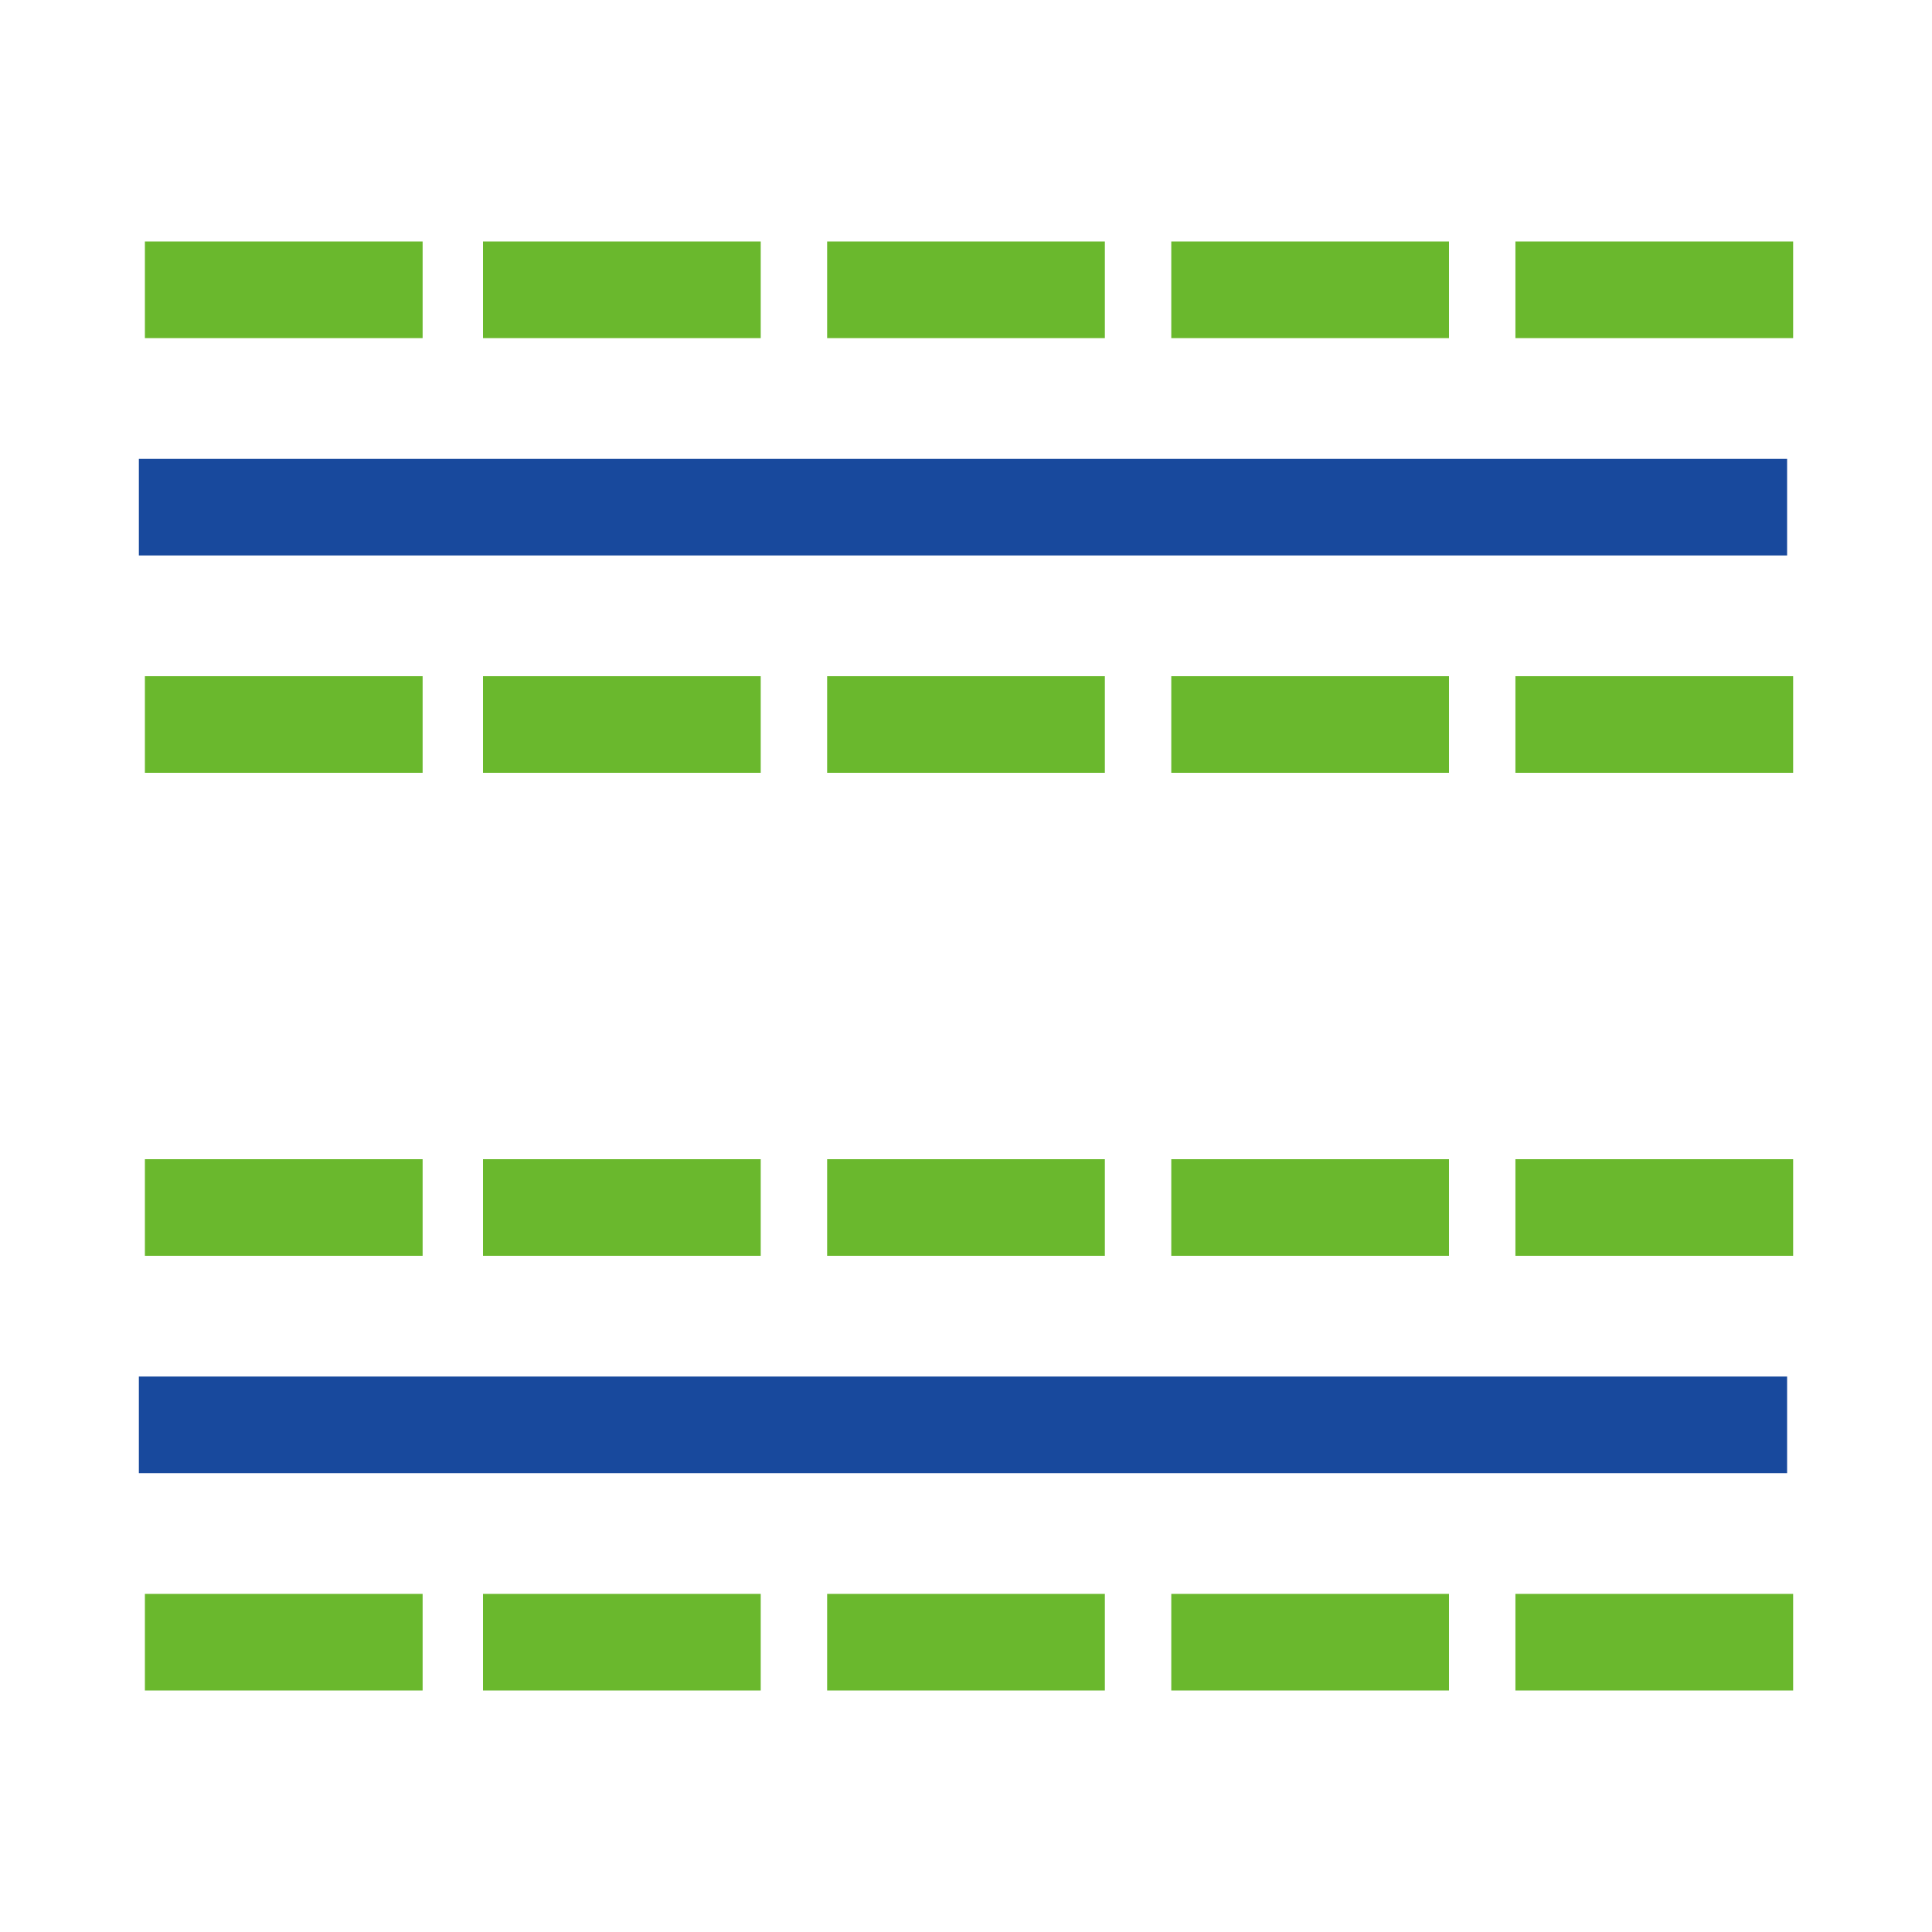 <?xml version="1.0" encoding="utf-8"?>
<!-- Generator: Adobe Illustrator 19.2.0, SVG Export Plug-In . SVG Version: 6.00 Build 0)  -->
<svg version="1.1" xmlns="http://www.w3.org/2000/svg" xmlns:xlink="http://www.w3.org/1999/xlink" x="0px" y="0px"
	 viewBox="0 0 32 32" style="enable-background:new 0 0 32 32;" xml:space="preserve">
<style type="text/css">
	.st0{display:none;}
	.st1{display:inline;}
	.st2{fill:#18499D;}
	.st3{fill:#E71F19;}
	.st4{fill:#6AB82D;}
	.st5{fill:#BCBBBB;}
	.st6{fill:#444344;}
	.st7{fill:#FFFFFF;}
	.st8{fill:#E60012;}
</style>
<g id="guide" class="st0">
	<g class="st1">
		<path class="st2" d="M29.6,29.6h-6.4v-1.6h4.8v-1.5h1.6V29.6z M21.7,29.6h-5.6v-1.6h5.6V29.6z M14.5,29.6H8.9v-1.6h5.6V29.6z
			 M7.3,29.6h-5v-2.2h1.6v0.7h3.4V29.6z M3.9,25.8H2.4v-5.6h1.6V25.8z M29.6,25h-1.6v-5.6h1.6V25z M3.9,18.7H2.4V13h1.6V18.7z
			 M29.6,17.8h-1.6v-5.6h1.6V17.8z M3.9,11.5H2.4V5.9h1.6V11.5z M29.6,10.6h-1.6V5h1.6V10.6z M3.9,4.3H2.4V2.4h5.3v1.6H3.9V4.3z
			 M28.9,3.9h-5.3V2.4h6.1v1.1h-0.8V3.9z M22,3.9h-5.6V2.4H22V3.9z M14.8,3.9H9.2V2.4h5.6V3.9z"/>
		<path class="st3" d="M25.7,26.6h-4.6v-1.6h4.6V26.6z M19.2,26.6h-4.6v-1.6h4.6V26.6z M12.6,26.6H8v-1.6h4.6V26.6z M7.1,25.6H5.4
			V21h1.6V25.6z M26.6,24.5h-1.6v-4.6h1.6V24.5z M7.1,19H5.4v-4.6h1.6V19z M26.6,17.9h-1.6v-4.6h1.6V17.9z M7.1,12.5H5.4V7.9h1.6
			V12.5z M26.6,11.4h-1.6V6.8h1.6V11.4z M24.3,7.1h-4.6V5.4h4.6V7.1z M17.8,7.1h-4.6V5.4h4.6V7.1z M11.2,7.1H6.6V5.4h4.6V7.1z"/>
		<g>
			<path class="st4" d="M22.6,11.2h-4.7V9.5h4.7V11.2z"/>
			<path class="st4" d="M16.9,11.2h-4.7V9.5h4.7V11.2z"/>
			<path class="st4" d="M9.4,14.2V9.5H11v4.7H9.4z"/>
			<path class="st4" d="M9.4,19.9v-4.7H11v4.7H9.4z"/>
			<path class="st4" d="M9.4,20.8h4.7v1.7H9.4V20.8z"/>
			<path class="st4" d="M15.2,20.8h4.7v1.7h-4.7V20.8z"/>
			<path class="st4" d="M21,22.5v-4.7h1.7v4.7H21z"/>
			<path class="st4" d="M20.9,16.7V12h1.7v4.7H20.9z"/>
		</g>
	</g>
	<g id="レイヤー_5">
		<g class="st1">
			<path class="st5" d="M29.6,29.6h-6.4v-1.6h4.8v-1.5h1.6V29.6z M21.7,29.6h-5.6v-1.6h5.6V29.6z M14.5,29.6H8.9v-1.6h5.6V29.6z
				 M7.3,29.6h-5v-2.2h1.6v0.7h3.4V29.6z M3.9,25.8H2.4v-5.6h1.6V25.8z M29.6,25h-1.6v-5.6h1.6V25z M3.9,18.7H2.4V13h1.6V18.7z
				 M29.6,17.8h-1.6v-5.6h1.6V17.8z M3.9,11.5H2.4V5.9h1.6V11.5z M29.6,10.6h-1.6V5h1.6V10.6z M3.9,4.3H2.4V2.4h5.3v1.6H3.9V4.3z
				 M28.9,3.9h-5.3V2.4h6.1v1.1h-0.8V3.9z M22,3.9h-5.6V2.4H22V3.9z M14.8,3.9H9.2V2.4h5.6V3.9z"/>
			<path class="st5" d="M25.7,26.6h-4.6v-1.6h4.6V26.6z M19.2,26.6h-4.6v-1.6h4.6V26.6z M12.6,26.6H8v-1.6h4.6V26.6z M7.1,25.6H5.4
				V21h1.6V25.6z M26.6,24.5h-1.6v-4.6h1.6V24.5z M7.1,19H5.4v-4.6h1.6V19z M26.6,17.9h-1.6v-4.6h1.6V17.9z M7.1,12.5H5.4V7.9h1.6
				V12.5z M26.6,11.4h-1.6V6.8h1.6V11.4z M24.3,7.1h-4.6V5.4h4.6V7.1z M17.8,7.1h-4.6V5.4h4.6V7.1z M11.2,7.1H6.6V5.4h4.6V7.1z"/>
			<g>
				<path class="st5" d="M22.6,11.2h-4.7V9.5h4.7V11.2z"/>
				<path class="st5" d="M16.9,11.2h-4.7V9.5h4.7V11.2z"/>
				<path class="st5" d="M9.4,14.2V9.5H11v4.7H9.4z"/>
				<path class="st5" d="M9.4,19.9v-4.7H11v4.7H9.4z"/>
				<path class="st5" d="M9.4,20.8h4.7v1.7H9.4V20.8z"/>
				<path class="st5" d="M15.2,20.8h4.7v1.7h-4.7V20.8z"/>
				<path class="st5" d="M21,22.5v-4.7h1.7v4.7H21z"/>
				<path class="st5" d="M20.9,16.7V12h1.7v4.7H20.9z"/>
			</g>
		</g>
	</g>
	<g id="レイヤー_8">
		<g class="st1">
			<path class="st5" d="M29.6,29.6h-6.4v-1.6h4.8v-1.5h1.6V29.6z M21.7,29.6h-5.6v-1.6h5.6V29.6z M14.5,29.6H8.9v-1.6h5.6V29.6z
				 M7.3,29.6h-5v-2.2h1.6v0.7h3.4V29.6z M3.9,25.8H2.4v-5.6h1.6V25.8z M29.6,25h-1.6v-5.6h1.6V25z M3.9,18.7H2.4V13h1.6V18.7z
				 M29.6,17.8h-1.6v-5.6h1.6V17.8z M3.9,11.5H2.4V5.9h1.6V11.5z M29.6,10.6h-1.6V5h1.6V10.6z M3.9,4.3H2.4V2.4h5.3v1.6H3.9V4.3z
				 M28.9,3.9h-5.3V2.4h6.1v1.1h-0.8V3.9z M22,3.9h-5.6V2.4H22V3.9z M14.8,3.9H9.2V2.4h5.6V3.9z"/>
			<path class="st5" d="M25.3,26.1h-4.4v-1.6h4.4V26.1z M19,26.1h-4.4v-1.6H19V26.1z M12.8,26.1H8.4v-1.6h4.4V26.1z M7.5,25.1H5.9
				v-4.4h1.6V25.1z M26.1,24.1h-1.6v-4.4h1.6V24.1z M7.5,18.9H5.9v-4.4h1.6V18.9z M26.1,17.8h-1.6v-4.4h1.6V17.8z M7.5,12.6H5.9V8.2
				h1.6V12.6z M26.1,11.6h-1.6V7.2h1.6V11.6z M23.9,7.5h-4.4V5.9h4.4V7.5z M17.7,7.5h-4.4V5.9h4.4V7.5z M11.4,7.5H7.1V5.9h4.4V7.5z"
				/>
		</g>
	</g>
</g>
<g id="grid" class="st0">
	<g>
		<g class="st1">
			<path class="st6" d="M29.6,29.6H2.4V2.4h27.3V29.6z M3.9,28.1h24.1V3.9H3.9V28.1z"/>
			<rect x="7.5" y="3.8" class="st6" width="1.6" height="24.5"/>
			<rect x="12.8" y="3.8" class="st6" width="1.6" height="24.5"/>
			<rect x="18.1" y="3.8" class="st6" width="1.6" height="24.5"/>
			<rect x="23.4" y="3.8" class="st6" width="1.6" height="24.5"/>
			<rect x="3.7" y="7.7" class="st6" width="24.5" height="1.6"/>
			<rect x="3.8" y="13" class="st6" width="24.5" height="1.6"/>
			<rect x="3.8" y="18.3" class="st6" width="24.5" height="1.6"/>
			<rect x="3.8" y="23.6" class="st6" width="24.5" height="1.6"/>
		</g>
		<g>
			<g class="st1">
				<circle class="st7" cx="22.5" cy="23.5" r="7.6"/>
				<path class="st8" d="M22.5,32c-4.7,0-8.5-3.8-8.5-8.5s3.8-8.5,8.5-8.5s8.5,3.8,8.5,8.5S27.2,32,22.5,32z M22.5,16.9
					c-3.7,0-6.6,3-6.6,6.6s3,6.6,6.6,6.6s6.6-3,6.6-6.6S26.2,16.9,22.5,16.9z"/>
			</g>
			<g class="st1">
				<line class="st7" x1="17.1" y1="18.4" x2="27.4" y2="28.7"/>
				
					<rect x="21.3" y="16.2" transform="matrix(0.707 -0.707 0.707 0.707 -10.122 22.617)" class="st8" width="1.9" height="14.6"/>
			</g>
		</g>
	</g>
	<g id="レイヤー_10">
		<g class="st1">
			<g>
				<path class="st5" d="M29.6,29.6H2.4V2.4h27.3V29.6z M3.9,28.1h24.1V3.9H3.9V28.1z"/>
				<rect x="7.5" y="3.8" class="st5" width="1.6" height="24.5"/>
				<rect x="12.8" y="3.8" class="st5" width="1.6" height="24.5"/>
				<rect x="18.1" y="3.8" class="st5" width="1.6" height="24.5"/>
				<rect x="23.4" y="3.8" class="st5" width="1.6" height="24.5"/>
				<rect x="3.7" y="7.7" class="st5" width="24.5" height="1.6"/>
				<rect x="3.8" y="13" class="st5" width="24.5" height="1.6"/>
				<rect x="3.8" y="18.3" class="st5" width="24.5" height="1.6"/>
				<rect x="3.8" y="23.6" class="st5" width="24.5" height="1.6"/>
			</g>
			<g class="st0">
				<g class="st1">
					<circle class="st5" cx="22.5" cy="23.5" r="7.6"/>
					<path class="st5" d="M22.5,32c-4.7,0-8.5-3.8-8.5-8.5s3.8-8.5,8.5-8.5s8.5,3.8,8.5,8.5S27.2,32,22.5,32z M22.5,16.9
						c-3.7,0-6.6,3-6.6,6.6s3,6.6,6.6,6.6s6.6-3,6.6-6.6S26.2,16.9,22.5,16.9z"/>
				</g>
				<g class="st1">
					<line class="st5" x1="17.1" y1="18.4" x2="27.4" y2="28.7"/>
					
						<rect x="21.3" y="16.2" transform="matrix(0.707 -0.707 0.707 0.707 -10.122 22.617)" class="st5" width="1.9" height="14.6"/>
				</g>
			</g>
		</g>
	</g>
</g>
<g id="_x33_折用">
	<g>
		<g>
			<path class="st4" d="M2.4,19.2h4.6v1.6H2.4V19.2z"/>
			<path class="st4" d="M8,19.2h4.6v1.6H8V19.2z"/>
			<path class="st4" d="M13.7,19.2h4.6v1.6h-4.6V19.2z"/>
			<path class="st4" d="M19.4,19.2H24v1.6h-4.6V19.2z"/>
			<path class="st4" d="M25.1,19.2h4.6v1.6h-4.6V19.2z"/>
		</g>
		<g>
			<path class="st4" d="M2.4,26.4h4.6v1.6H2.4V26.4z"/>
			<path class="st4" d="M8,26.4h4.6v1.6H8V26.4z"/>
			<path class="st4" d="M13.7,26.4h4.6v1.6h-4.6V26.4z"/>
			<path class="st4" d="M19.4,26.4H24v1.6h-4.6V26.4z"/>
			<path class="st4" d="M25.1,26.4h4.6v1.6h-4.6V26.4z"/>
		</g>
		<rect x="2.3" y="22.8" class="st2" width="27.3" height="1.6"/>
	</g>
	<g>
		<g>
			<path class="st4" d="M2.4,4h4.6v1.6H2.4V4z"/>
			<path class="st4" d="M8,4h4.6v1.6H8V4z"/>
			<path class="st4" d="M13.7,4h4.6v1.6h-4.6V4z"/>
			<path class="st4" d="M19.4,4H24v1.6h-4.6V4z"/>
			<path class="st4" d="M25.1,4h4.6v1.6h-4.6V4z"/>
		</g>
		<g>
			<path class="st4" d="M2.4,11.2h4.6v1.6H2.4V11.2z"/>
			<path class="st4" d="M8,11.2h4.6v1.6H8V11.2z"/>
			<path class="st4" d="M13.7,11.2h4.6v1.6h-4.6V11.2z"/>
			<path class="st4" d="M19.4,11.2H24v1.6h-4.6V11.2z"/>
			<path class="st4" d="M25.1,11.2h4.6v1.6h-4.6V11.2z"/>
		</g>
		<rect x="2.3" y="7.6" class="st2" width="27.3" height="1.6"/>
	</g>
</g>
</svg>
